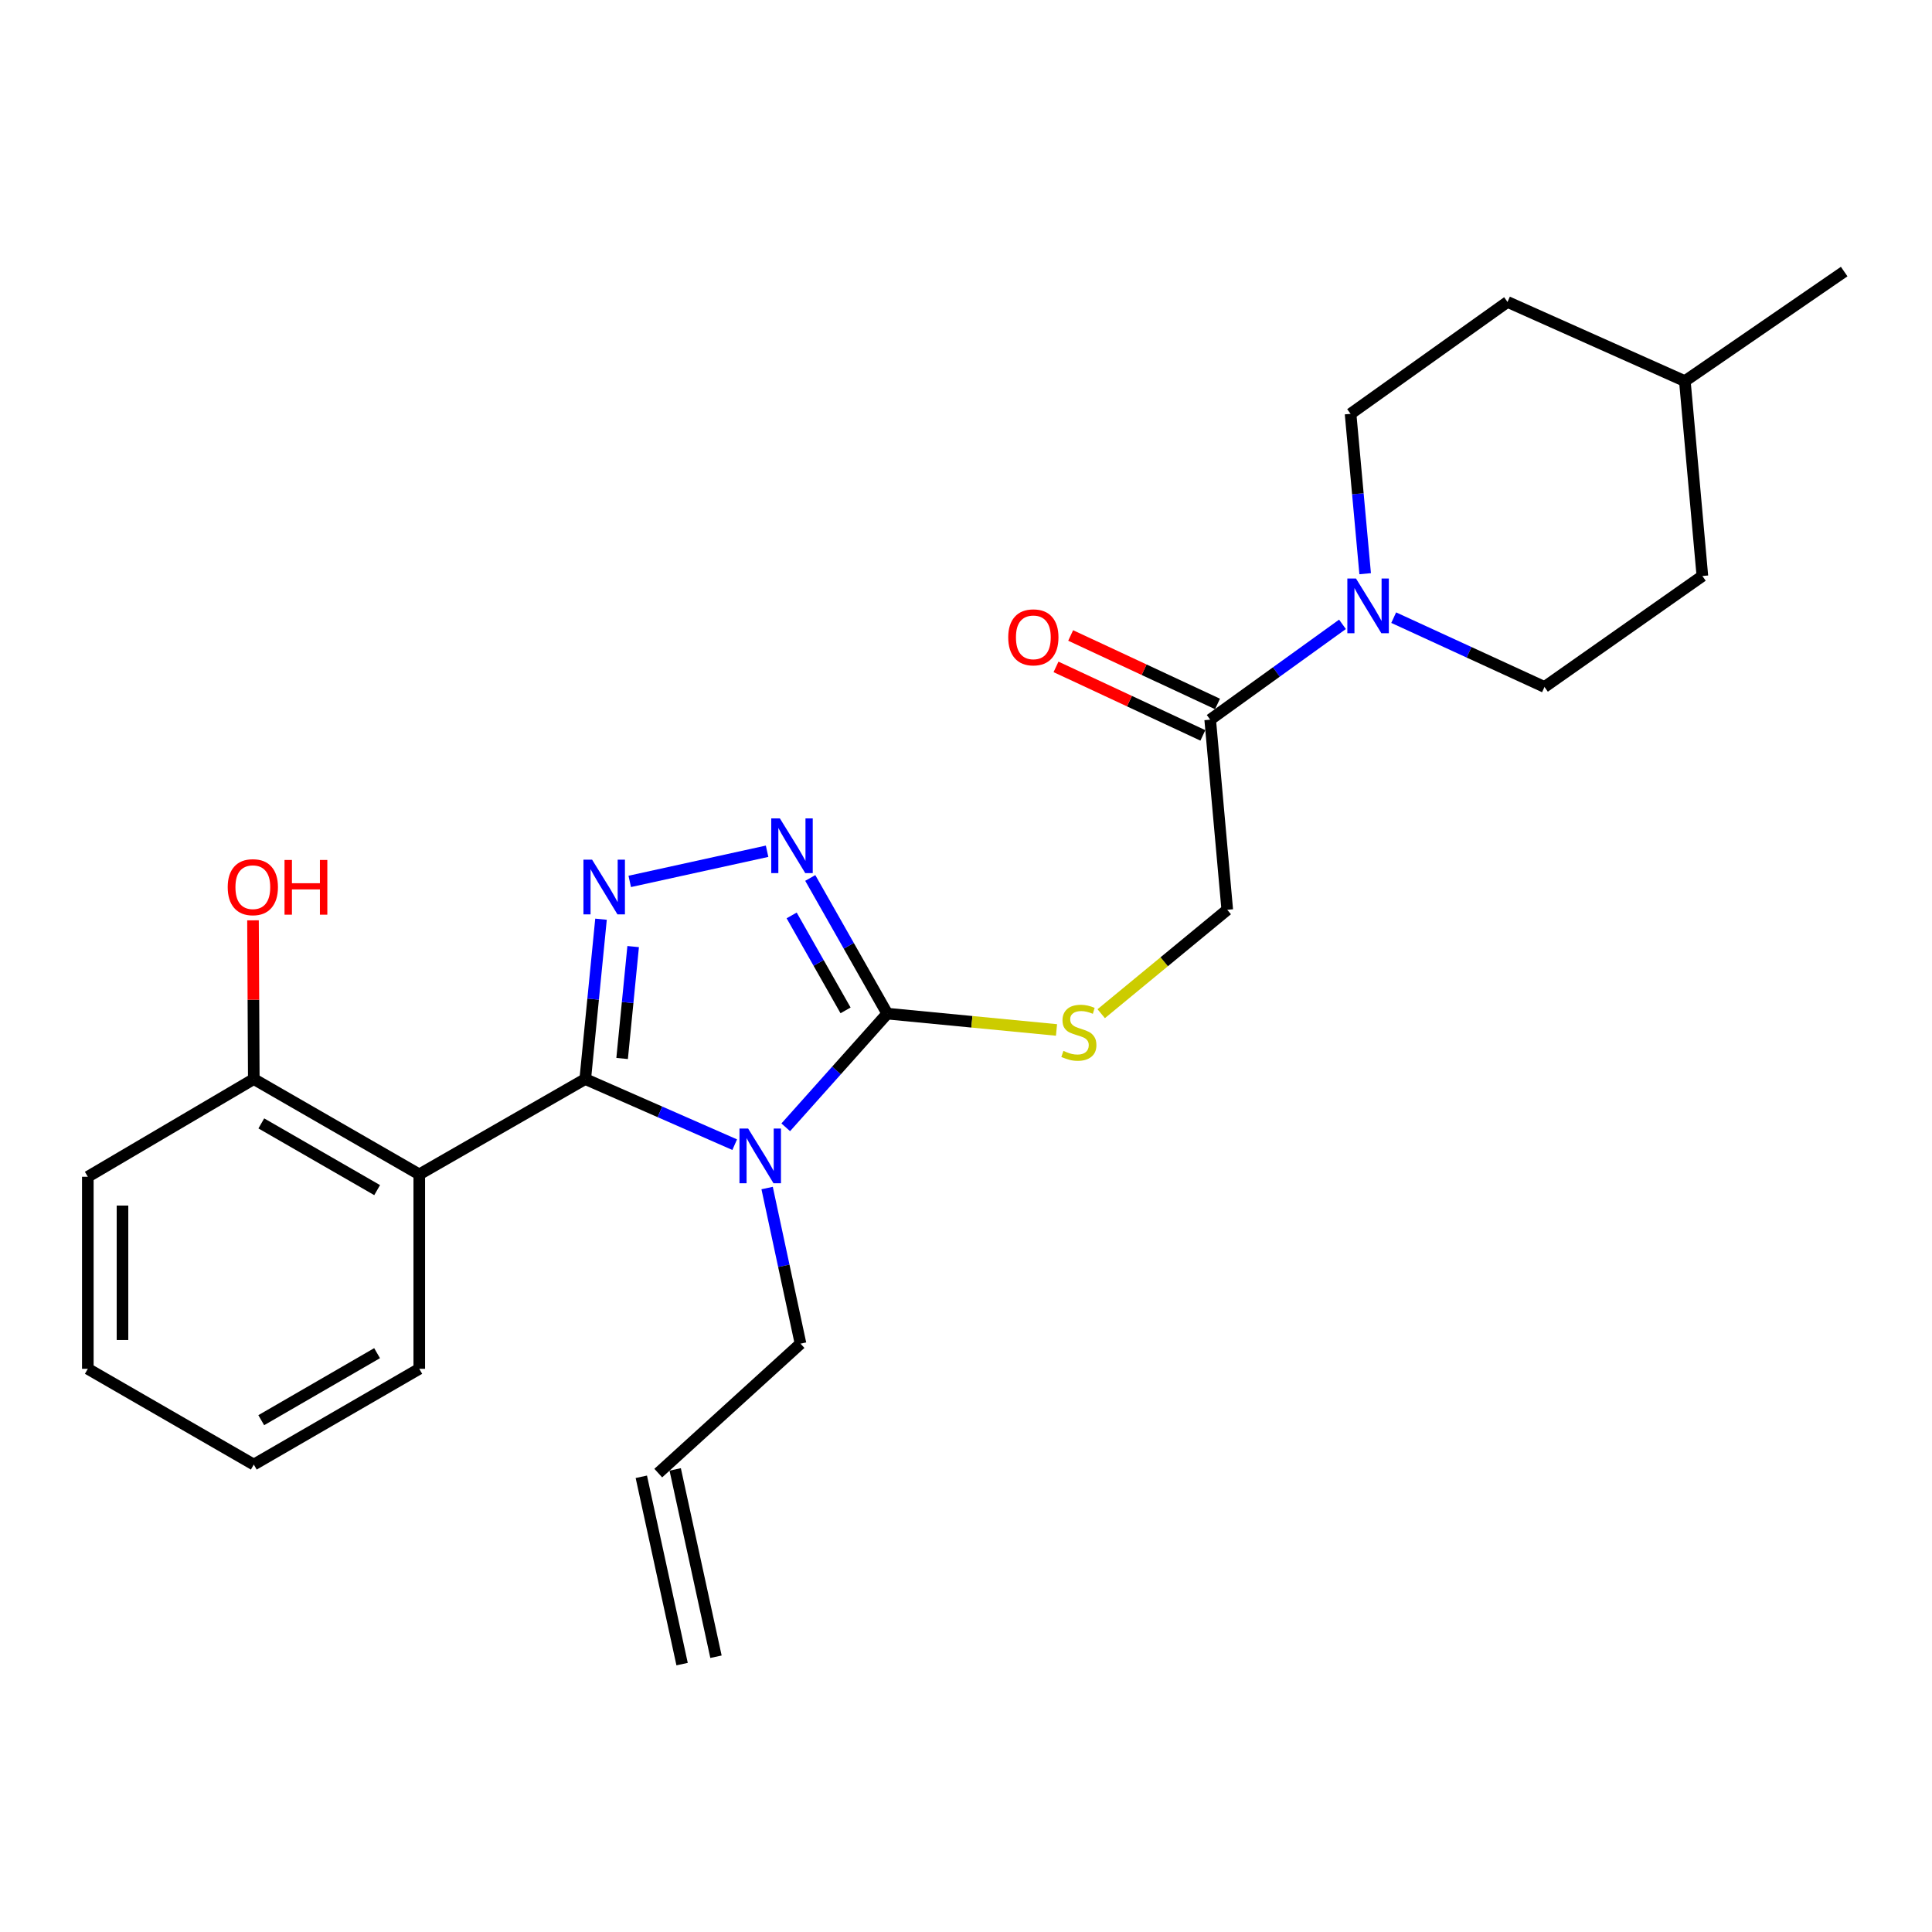 <?xml version='1.0' encoding='iso-8859-1'?>
<svg version='1.1' baseProfile='full'
              xmlns='http://www.w3.org/2000/svg'
                      xmlns:rdkit='http://www.rdkit.org/xml'
                      xmlns:xlink='http://www.w3.org/1999/xlink'
                  xml:space='preserve'
width='1000px' height='1000px' viewBox='0 0 1000 1000'>
<!-- END OF HEADER -->
<rect style='opacity:1.0;fill:#FFFFFF;stroke:none' width='1000' height='1000' x='0' y='0'> </rect>
<path class='bond-0' d='M 302.924,558.519 L 341.601,575.501' style='fill:none;fill-rule:evenodd;stroke:#000000;stroke-width:6px;stroke-linecap:butt;stroke-linejoin:miter;stroke-opacity:1' />
<path class='bond-0' d='M 341.601,575.501 L 380.278,592.482' style='fill:none;fill-rule:evenodd;stroke:#0000FF;stroke-width:6px;stroke-linecap:butt;stroke-linejoin:miter;stroke-opacity:1' />
<path class='bond-1' d='M 302.924,558.519 L 307.004,517.148' style='fill:none;fill-rule:evenodd;stroke:#000000;stroke-width:6px;stroke-linecap:butt;stroke-linejoin:miter;stroke-opacity:1' />
<path class='bond-1' d='M 307.004,517.148 L 311.083,475.776' style='fill:none;fill-rule:evenodd;stroke:#0000FF;stroke-width:6px;stroke-linecap:butt;stroke-linejoin:miter;stroke-opacity:1' />
<path class='bond-1' d='M 322.009,547.869 L 324.865,518.909' style='fill:none;fill-rule:evenodd;stroke:#000000;stroke-width:6px;stroke-linecap:butt;stroke-linejoin:miter;stroke-opacity:1' />
<path class='bond-1' d='M 324.865,518.909 L 327.72,489.949' style='fill:none;fill-rule:evenodd;stroke:#0000FF;stroke-width:6px;stroke-linecap:butt;stroke-linejoin:miter;stroke-opacity:1' />
<path class='bond-4' d='M 302.924,558.519 L 217.015,607.856' style='fill:none;fill-rule:evenodd;stroke:#000000;stroke-width:6px;stroke-linecap:butt;stroke-linejoin:miter;stroke-opacity:1' />
<path class='bond-2' d='M 406.698,583.493 L 432.974,554.071' style='fill:none;fill-rule:evenodd;stroke:#0000FF;stroke-width:6px;stroke-linecap:butt;stroke-linejoin:miter;stroke-opacity:1' />
<path class='bond-2' d='M 432.974,554.071 L 459.249,524.648' style='fill:none;fill-rule:evenodd;stroke:#000000;stroke-width:6px;stroke-linecap:butt;stroke-linejoin:miter;stroke-opacity:1' />
<path class='bond-13' d='M 397.063,614.929 L 405.706,655.2' style='fill:none;fill-rule:evenodd;stroke:#0000FF;stroke-width:6px;stroke-linecap:butt;stroke-linejoin:miter;stroke-opacity:1' />
<path class='bond-13' d='M 405.706,655.2 L 414.35,695.47' style='fill:none;fill-rule:evenodd;stroke:#000000;stroke-width:6px;stroke-linecap:butt;stroke-linejoin:miter;stroke-opacity:1' />
<path class='bond-3' d='M 325.954,456.214 L 397.043,440.602' style='fill:none;fill-rule:evenodd;stroke:#0000FF;stroke-width:6px;stroke-linecap:butt;stroke-linejoin:miter;stroke-opacity:1' />
<path class='bond-7' d='M 459.249,524.648 L 503.049,528.876' style='fill:none;fill-rule:evenodd;stroke:#000000;stroke-width:6px;stroke-linecap:butt;stroke-linejoin:miter;stroke-opacity:1' />
<path class='bond-7' d='M 503.049,528.876 L 546.849,533.103' style='fill:none;fill-rule:evenodd;stroke:#CCCC00;stroke-width:6px;stroke-linecap:butt;stroke-linejoin:miter;stroke-opacity:1' />
<path class='bond-25' d='M 459.249,524.648 L 439.318,489.538' style='fill:none;fill-rule:evenodd;stroke:#000000;stroke-width:6px;stroke-linecap:butt;stroke-linejoin:miter;stroke-opacity:1' />
<path class='bond-25' d='M 439.318,489.538 L 419.388,454.429' style='fill:none;fill-rule:evenodd;stroke:#0000FF;stroke-width:6px;stroke-linecap:butt;stroke-linejoin:miter;stroke-opacity:1' />
<path class='bond-25' d='M 437.661,522.975 L 423.71,498.399' style='fill:none;fill-rule:evenodd;stroke:#000000;stroke-width:6px;stroke-linecap:butt;stroke-linejoin:miter;stroke-opacity:1' />
<path class='bond-25' d='M 423.71,498.399 L 409.759,473.822' style='fill:none;fill-rule:evenodd;stroke:#0000FF;stroke-width:6px;stroke-linecap:butt;stroke-linejoin:miter;stroke-opacity:1' />
<path class='bond-8' d='M 217.015,607.856 L 131.364,558.519' style='fill:none;fill-rule:evenodd;stroke:#000000;stroke-width:6px;stroke-linecap:butt;stroke-linejoin:miter;stroke-opacity:1' />
<path class='bond-8' d='M 195.209,616.007 L 135.253,581.472' style='fill:none;fill-rule:evenodd;stroke:#000000;stroke-width:6px;stroke-linecap:butt;stroke-linejoin:miter;stroke-opacity:1' />
<path class='bond-16' d='M 217.015,607.856 L 217.015,708.492' style='fill:none;fill-rule:evenodd;stroke:#000000;stroke-width:6px;stroke-linecap:butt;stroke-linejoin:miter;stroke-opacity:1' />
<path class='bond-5' d='M 694.865,323.158 L 660.628,347.83' style='fill:none;fill-rule:evenodd;stroke:#0000FF;stroke-width:6px;stroke-linecap:butt;stroke-linejoin:miter;stroke-opacity:1' />
<path class='bond-5' d='M 660.628,347.83 L 626.392,372.502' style='fill:none;fill-rule:evenodd;stroke:#000000;stroke-width:6px;stroke-linecap:butt;stroke-linejoin:miter;stroke-opacity:1' />
<path class='bond-10' d='M 721.376,319.695 L 760.402,337.633' style='fill:none;fill-rule:evenodd;stroke:#0000FF;stroke-width:6px;stroke-linecap:butt;stroke-linejoin:miter;stroke-opacity:1' />
<path class='bond-10' d='M 760.402,337.633 L 799.427,355.571' style='fill:none;fill-rule:evenodd;stroke:#000000;stroke-width:6px;stroke-linecap:butt;stroke-linejoin:miter;stroke-opacity:1' />
<path class='bond-11' d='M 706.603,296.948 L 702.827,255.575' style='fill:none;fill-rule:evenodd;stroke:#0000FF;stroke-width:6px;stroke-linecap:butt;stroke-linejoin:miter;stroke-opacity:1' />
<path class='bond-11' d='M 702.827,255.575 L 699.05,214.203' style='fill:none;fill-rule:evenodd;stroke:#000000;stroke-width:6px;stroke-linecap:butt;stroke-linejoin:miter;stroke-opacity:1' />
<path class='bond-6' d='M 626.392,372.502 L 635.226,470.905' style='fill:none;fill-rule:evenodd;stroke:#000000;stroke-width:6px;stroke-linecap:butt;stroke-linejoin:miter;stroke-opacity:1' />
<path class='bond-12' d='M 630.185,364.369 L 592.181,346.642' style='fill:none;fill-rule:evenodd;stroke:#000000;stroke-width:6px;stroke-linecap:butt;stroke-linejoin:miter;stroke-opacity:1' />
<path class='bond-12' d='M 592.181,346.642 L 554.177,328.915' style='fill:none;fill-rule:evenodd;stroke:#FF0000;stroke-width:6px;stroke-linecap:butt;stroke-linejoin:miter;stroke-opacity:1' />
<path class='bond-12' d='M 622.598,380.634 L 584.594,362.907' style='fill:none;fill-rule:evenodd;stroke:#000000;stroke-width:6px;stroke-linecap:butt;stroke-linejoin:miter;stroke-opacity:1' />
<path class='bond-12' d='M 584.594,362.907 L 546.59,345.18' style='fill:none;fill-rule:evenodd;stroke:#FF0000;stroke-width:6px;stroke-linecap:butt;stroke-linejoin:miter;stroke-opacity:1' />
<path class='bond-9' d='M 569.988,524.684 L 602.607,497.794' style='fill:none;fill-rule:evenodd;stroke:#CCCC00;stroke-width:6px;stroke-linecap:butt;stroke-linejoin:miter;stroke-opacity:1' />
<path class='bond-9' d='M 602.607,497.794 L 635.226,470.905' style='fill:none;fill-rule:evenodd;stroke:#000000;stroke-width:6px;stroke-linecap:butt;stroke-linejoin:miter;stroke-opacity:1' />
<path class='bond-19' d='M 131.364,558.519 L 131.158,517.442' style='fill:none;fill-rule:evenodd;stroke:#000000;stroke-width:6px;stroke-linecap:butt;stroke-linejoin:miter;stroke-opacity:1' />
<path class='bond-19' d='M 131.158,517.442 L 130.952,476.364' style='fill:none;fill-rule:evenodd;stroke:#FF0000;stroke-width:6px;stroke-linecap:butt;stroke-linejoin:miter;stroke-opacity:1' />
<path class='bond-21' d='M 131.364,558.519 L 45.455,609.092' style='fill:none;fill-rule:evenodd;stroke:#000000;stroke-width:6px;stroke-linecap:butt;stroke-linejoin:miter;stroke-opacity:1' />
<path class='bond-18' d='M 799.427,355.571 L 881.149,298.138' style='fill:none;fill-rule:evenodd;stroke:#000000;stroke-width:6px;stroke-linecap:butt;stroke-linejoin:miter;stroke-opacity:1' />
<path class='bond-17' d='M 699.05,214.203 L 780.283,156.282' style='fill:none;fill-rule:evenodd;stroke:#000000;stroke-width:6px;stroke-linecap:butt;stroke-linejoin:miter;stroke-opacity:1' />
<path class='bond-14' d='M 414.35,695.47 L 340.714,762.475' style='fill:none;fill-rule:evenodd;stroke:#000000;stroke-width:6px;stroke-linecap:butt;stroke-linejoin:miter;stroke-opacity:1' />
<path class='bond-15' d='M 331.946,764.384 L 353.054,861.342' style='fill:none;fill-rule:evenodd;stroke:#000000;stroke-width:6px;stroke-linecap:butt;stroke-linejoin:miter;stroke-opacity:1' />
<path class='bond-15' d='M 349.483,760.566 L 370.591,857.524' style='fill:none;fill-rule:evenodd;stroke:#000000;stroke-width:6px;stroke-linecap:butt;stroke-linejoin:miter;stroke-opacity:1' />
<path class='bond-23' d='M 217.015,708.492 L 131.364,758.058' style='fill:none;fill-rule:evenodd;stroke:#000000;stroke-width:6px;stroke-linecap:butt;stroke-linejoin:miter;stroke-opacity:1' />
<path class='bond-23' d='M 195.178,700.393 L 135.222,735.089' style='fill:none;fill-rule:evenodd;stroke:#000000;stroke-width:6px;stroke-linecap:butt;stroke-linejoin:miter;stroke-opacity:1' />
<path class='bond-20' d='M 780.283,156.282 L 872.076,197.262' style='fill:none;fill-rule:evenodd;stroke:#000000;stroke-width:6px;stroke-linecap:butt;stroke-linejoin:miter;stroke-opacity:1' />
<path class='bond-27' d='M 881.149,298.138 L 872.076,197.262' style='fill:none;fill-rule:evenodd;stroke:#000000;stroke-width:6px;stroke-linecap:butt;stroke-linejoin:miter;stroke-opacity:1' />
<path class='bond-22' d='M 872.076,197.262 L 954.545,140.567' style='fill:none;fill-rule:evenodd;stroke:#000000;stroke-width:6px;stroke-linecap:butt;stroke-linejoin:miter;stroke-opacity:1' />
<path class='bond-26' d='M 45.455,609.092 L 45.455,708.492' style='fill:none;fill-rule:evenodd;stroke:#000000;stroke-width:6px;stroke-linecap:butt;stroke-linejoin:miter;stroke-opacity:1' />
<path class='bond-26' d='M 63.402,624.002 L 63.402,693.582' style='fill:none;fill-rule:evenodd;stroke:#000000;stroke-width:6px;stroke-linecap:butt;stroke-linejoin:miter;stroke-opacity:1' />
<path class='bond-24' d='M 131.364,758.058 L 45.455,708.492' style='fill:none;fill-rule:evenodd;stroke:#000000;stroke-width:6px;stroke-linecap:butt;stroke-linejoin:miter;stroke-opacity:1' />
<path  class='atom-1' d='M 387.23 584.124
L 396.51 599.124
Q 397.43 600.604, 398.91 603.284
Q 400.39 605.964, 400.47 606.124
L 400.47 584.124
L 404.23 584.124
L 404.23 612.444
L 400.35 612.444
L 390.39 596.044
Q 389.23 594.124, 387.99 591.924
Q 386.79 589.724, 386.43 589.044
L 386.43 612.444
L 382.75 612.444
L 382.75 584.124
L 387.23 584.124
' fill='#0000FF'/>
<path  class='atom-2' d='M 306.466 444.959
L 315.746 459.959
Q 316.666 461.439, 318.146 464.119
Q 319.626 466.799, 319.706 466.959
L 319.706 444.959
L 323.466 444.959
L 323.466 473.279
L 319.586 473.279
L 309.626 456.879
Q 308.466 454.959, 307.226 452.759
Q 306.026 450.559, 305.666 449.879
L 305.666 473.279
L 301.986 473.279
L 301.986 444.959
L 306.466 444.959
' fill='#0000FF'/>
<path  class='atom-4' d='M 403.672 423.611
L 412.952 438.611
Q 413.872 440.091, 415.352 442.771
Q 416.832 445.451, 416.912 445.611
L 416.912 423.611
L 420.672 423.611
L 420.672 451.931
L 416.792 451.931
L 406.832 435.531
Q 405.672 433.611, 404.432 431.411
Q 403.232 429.211, 402.872 428.531
L 402.872 451.931
L 399.192 451.931
L 399.192 423.611
L 403.672 423.611
' fill='#0000FF'/>
<path  class='atom-6' d='M 701.864 299.443
L 711.144 314.443
Q 712.064 315.923, 713.544 318.603
Q 715.024 321.283, 715.104 321.443
L 715.104 299.443
L 718.864 299.443
L 718.864 327.763
L 714.984 327.763
L 705.024 311.363
Q 703.864 309.443, 702.624 307.243
Q 701.424 305.043, 701.064 304.363
L 701.064 327.763
L 697.384 327.763
L 697.384 299.443
L 701.864 299.443
' fill='#0000FF'/>
<path  class='atom-8' d='M 550.42 543.94
Q 550.74 544.06, 552.06 544.62
Q 553.38 545.18, 554.82 545.54
Q 556.3 545.86, 557.74 545.86
Q 560.42 545.86, 561.98 544.58
Q 563.54 543.26, 563.54 540.98
Q 563.54 539.42, 562.74 538.46
Q 561.98 537.5, 560.78 536.98
Q 559.58 536.46, 557.58 535.86
Q 555.06 535.1, 553.54 534.38
Q 552.06 533.66, 550.98 532.14
Q 549.94 530.62, 549.94 528.06
Q 549.94 524.5, 552.34 522.3
Q 554.78 520.1, 559.58 520.1
Q 562.86 520.1, 566.58 521.66
L 565.66 524.74
Q 562.26 523.34, 559.7 523.34
Q 556.94 523.34, 555.42 524.5
Q 553.9 525.62, 553.94 527.58
Q 553.94 529.1, 554.7 530.02
Q 555.5 530.94, 556.62 531.46
Q 557.78 531.98, 559.7 532.58
Q 562.26 533.38, 563.78 534.18
Q 565.3 534.98, 566.38 536.62
Q 567.5 538.22, 567.5 540.98
Q 567.5 544.9, 564.86 547.02
Q 562.26 549.1, 557.9 549.1
Q 555.38 549.1, 553.46 548.54
Q 551.58 548.02, 549.34 547.1
L 550.42 543.94
' fill='#CCCC00'/>
<path  class='atom-13' d='M 521.858 329.886
Q 521.858 323.086, 525.218 319.286
Q 528.578 315.486, 534.858 315.486
Q 541.138 315.486, 544.498 319.286
Q 547.858 323.086, 547.858 329.886
Q 547.858 336.766, 544.458 340.686
Q 541.058 344.566, 534.858 344.566
Q 528.618 344.566, 525.218 340.686
Q 521.858 336.806, 521.858 329.886
M 534.858 341.366
Q 539.178 341.366, 541.498 338.486
Q 543.858 335.566, 543.858 329.886
Q 543.858 324.326, 541.498 321.526
Q 539.178 318.686, 534.858 318.686
Q 530.538 318.686, 528.178 321.486
Q 525.858 324.286, 525.858 329.886
Q 525.858 335.606, 528.178 338.486
Q 530.538 341.366, 534.858 341.366
' fill='#FF0000'/>
<path  class='atom-20' d='M 117.866 459.199
Q 117.866 452.399, 121.226 448.599
Q 124.586 444.799, 130.866 444.799
Q 137.146 444.799, 140.506 448.599
Q 143.866 452.399, 143.866 459.199
Q 143.866 466.079, 140.466 469.999
Q 137.066 473.879, 130.866 473.879
Q 124.626 473.879, 121.226 469.999
Q 117.866 466.119, 117.866 459.199
M 130.866 470.679
Q 135.186 470.679, 137.506 467.799
Q 139.866 464.879, 139.866 459.199
Q 139.866 453.639, 137.506 450.839
Q 135.186 447.999, 130.866 447.999
Q 126.546 447.999, 124.186 450.799
Q 121.866 453.599, 121.866 459.199
Q 121.866 464.919, 124.186 467.799
Q 126.546 470.679, 130.866 470.679
' fill='#FF0000'/>
<path  class='atom-20' d='M 147.266 445.119
L 151.106 445.119
L 151.106 457.159
L 165.586 457.159
L 165.586 445.119
L 169.426 445.119
L 169.426 473.439
L 165.586 473.439
L 165.586 460.359
L 151.106 460.359
L 151.106 473.439
L 147.266 473.439
L 147.266 445.119
' fill='#FF0000'/>
</svg>
